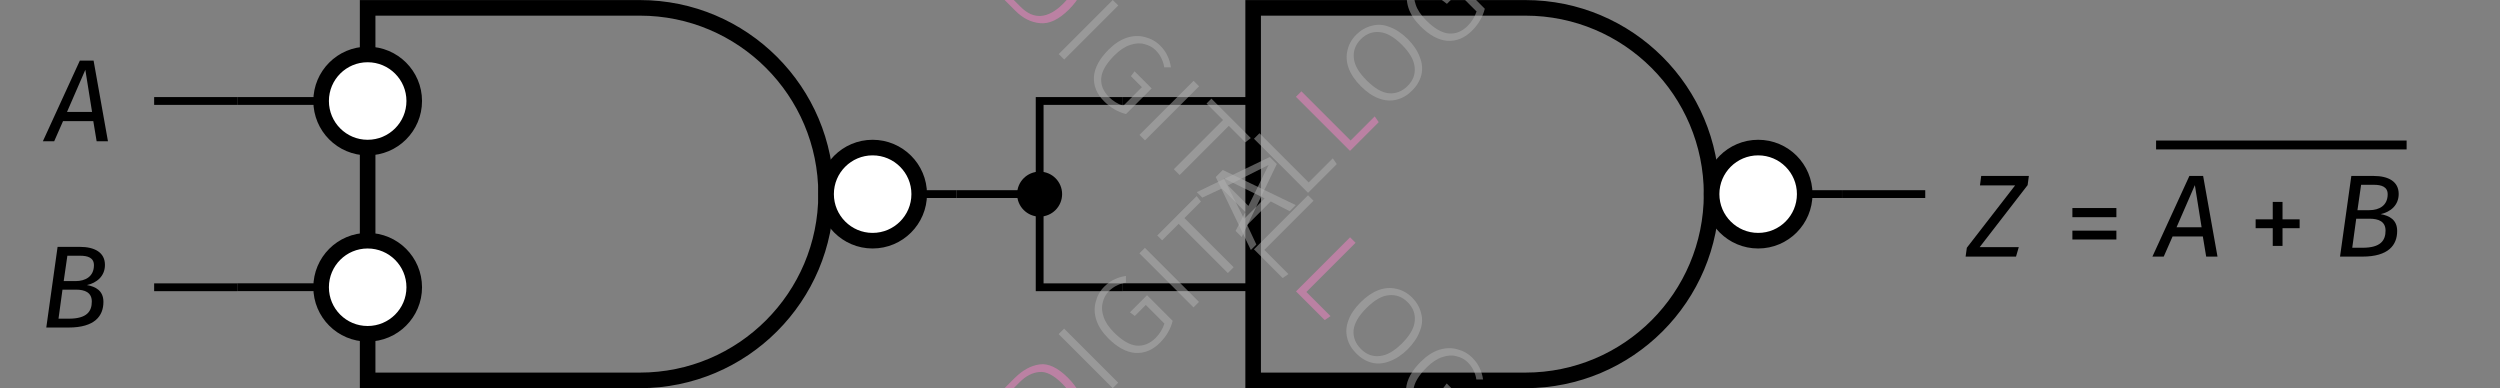 <?xml version="1.0" encoding="UTF-8"?> <svg xmlns="http://www.w3.org/2000/svg" xmlns:xlink="http://www.w3.org/1999/xlink" width="127.85" height="19.85" viewBox="0 0 127.85 19.85"><rect x="0" y="0" width="127.85" height="19.85" fill="#808080" stroke="none"/><defs><g><g id="glyph-0-0"><path d="M -0.047 0 L 2.531 0 L 2.672 -0.484 L 0.672 -0.484 L 3.125 -3.656 L 3.188 -4.125 L 0.75 -4.125 L 0.688 -3.641 L 2.484 -3.641 L 0.016 -0.453 Z M -0.047 0 "></path></g><g id="glyph-0-1"><path d="M 0.375 -0.875 L 2.625 -0.875 L 2.625 -1.328 L 0.375 -1.328 Z M 0.375 -2.016 L 2.625 -2.016 L 2.625 -2.484 L 0.375 -2.484 Z M 0.375 -2.016 "></path></g><g id="glyph-0-2"><path d="M 1.047 -1.5 L 1.984 -3.656 L 2.328 -1.5 Z M 2.562 0 L 3.141 0 L 2.406 -4.125 L 1.703 -4.125 L -0.188 0 L 0.391 0 L 0.844 -1.031 L 2.391 -1.031 Z M 2.562 0 "></path></g><g id="glyph-0-3"><path d="M 1.75 -2.797 L 1.25 -2.797 L 1.25 -1.906 L 0.375 -1.906 L 0.375 -1.453 L 1.25 -1.453 L 1.25 -0.547 L 1.75 -0.547 L 1.75 -1.453 L 2.625 -1.453 L 2.625 -1.906 L 1.75 -1.906 Z M 1.75 -2.797 "></path></g><g id="glyph-0-4"><path d="M 1.531 -0.453 L 1 -0.453 L 1.203 -1.938 L 1.891 -1.938 C 2.344 -1.938 2.703 -1.797 2.703 -1.328 C 2.703 -0.828 2.453 -0.453 1.531 -0.453 Z M 2.109 -3.672 C 2.484 -3.672 2.812 -3.578 2.812 -3.188 C 2.812 -2.609 2.375 -2.375 1.875 -2.375 L 1.266 -2.375 L 1.453 -3.672 Z M 2.453 -2.172 C 2.953 -2.281 3.375 -2.625 3.375 -3.203 C 3.375 -3.844 2.844 -4.125 2.094 -4.125 L 0.953 -4.125 L 0.375 0 L 1.516 0 C 2.859 0 3.297 -0.594 3.297 -1.312 C 3.297 -1.891 2.891 -2.094 2.453 -2.172 Z M 2.453 -2.172 "></path></g><g id="glyph-1-0"><path d="M -1.609 -3.922 C -1.211 -4.316 -0.789 -4.547 -0.344 -4.609 C 0.102 -4.672 0.586 -4.441 1.109 -3.922 C 1.629 -3.398 1.863 -2.906 1.812 -2.438 C 1.77 -1.977 1.562 -1.562 1.188 -1.188 L 0.547 -0.547 L -2.219 -3.312 Z M -1.703 -3.359 L 0.594 -1.062 L 0.984 -1.453 C 1.648 -2.117 1.594 -2.844 0.812 -3.625 C 0.375 -4.062 -0.016 -4.258 -0.359 -4.219 C -0.711 -4.188 -1.039 -4.02 -1.344 -3.719 Z M -1.703 -3.359 "></path></g><g id="glyph-1-1"><path d="M -1.938 -3.594 L 0.828 -0.828 L 0.547 -0.547 L -2.219 -3.312 Z M -1.938 -3.594 "></path></g><g id="glyph-1-2"><path d="M -1.266 -4.359 C -1.086 -4.535 -0.91 -4.66 -0.734 -4.734 C -0.566 -4.816 -0.375 -4.875 -0.156 -4.906 L -0.156 -4.562 C -0.32 -4.539 -0.473 -4.492 -0.609 -4.422 C -0.754 -4.359 -0.895 -4.258 -1.031 -4.125 C -1.188 -3.969 -1.289 -3.773 -1.344 -3.547 C -1.406 -3.328 -1.391 -3.082 -1.297 -2.812 C -1.211 -2.551 -1.035 -2.285 -0.766 -2.016 C -0.359 -1.609 0.02 -1.383 0.375 -1.344 C 0.738 -1.312 1.066 -1.441 1.359 -1.734 C 1.566 -1.941 1.719 -2.188 1.812 -2.469 L 0.859 -3.422 L 0.297 -2.859 L 0.047 -3.047 L 0.922 -3.922 L 2.234 -2.609 C 2.129 -2.191 1.91 -1.816 1.578 -1.484 C 1.203 -1.109 0.781 -0.938 0.312 -0.969 C -0.145 -1.008 -0.602 -1.258 -1.062 -1.719 C -1.363 -2.02 -1.566 -2.332 -1.672 -2.656 C -1.773 -2.977 -1.785 -3.285 -1.703 -3.578 C -1.629 -3.879 -1.484 -4.141 -1.266 -4.359 Z M -1.266 -4.359 "></path></g><g id="glyph-1-3"><path d="M -0.672 -4.859 L -0.453 -4.578 L -1.297 -3.734 L 1.219 -1.219 L 0.922 -0.922 L -1.594 -3.438 L -2.438 -2.594 L -2.688 -2.844 Z M -0.672 -4.859 "></path></g><g id="glyph-1-4"><path d="M 2.062 -2.062 L 1.094 -2.562 L -0.109 -1.359 L 0.359 -0.359 L 0.078 -0.078 L -1.719 -3.812 L -1.359 -4.172 L 2.375 -2.375 Z M -0.266 -1.672 L 0.781 -2.719 L -1.312 -3.75 Z M -0.266 -1.672 "></path></g><g id="glyph-1-5"><path d="M -1.938 -3.594 L 0.578 -1.078 L 1.812 -2.312 L 2.016 -2.016 L 0.547 -0.547 L -2.219 -3.312 Z M -1.938 -3.594 "></path></g><g id="glyph-1-6"><path d="M -1.281 -4.344 C -1.051 -4.57 -0.785 -4.723 -0.484 -4.797 C -0.191 -4.879 0.109 -4.859 0.422 -4.734 C 0.742 -4.617 1.055 -4.41 1.359 -4.109 C 1.648 -3.816 1.852 -3.508 1.969 -3.188 C 2.094 -2.875 2.117 -2.57 2.047 -2.281 C 1.973 -1.988 1.816 -1.723 1.578 -1.484 C 1.336 -1.242 1.07 -1.086 0.781 -1.016 C 0.488 -0.941 0.188 -0.961 -0.125 -1.078 C -0.438 -1.191 -0.742 -1.398 -1.047 -1.703 C -1.348 -2.004 -1.555 -2.312 -1.672 -2.625 C -1.785 -2.938 -1.805 -3.238 -1.734 -3.531 C -1.672 -3.832 -1.52 -4.102 -1.281 -4.344 Z M -1.047 -4.109 C -1.328 -3.828 -1.445 -3.504 -1.406 -3.141 C -1.375 -2.785 -1.156 -2.406 -0.75 -2 C -0.352 -1.602 0.02 -1.383 0.375 -1.344 C 0.738 -1.312 1.062 -1.438 1.344 -1.719 C 1.625 -2 1.742 -2.316 1.703 -2.672 C 1.672 -3.035 1.457 -3.414 1.062 -3.812 C 0.656 -4.219 0.273 -4.438 -0.078 -4.469 C -0.441 -4.508 -0.766 -4.391 -1.047 -4.109 Z M -1.047 -4.109 "></path></g><g id="glyph-1-7"><path d="M -1.297 -4.328 C -1.129 -4.492 -0.969 -4.613 -0.812 -4.688 C -0.656 -4.758 -0.473 -4.805 -0.266 -4.828 L -0.25 -4.5 C -0.406 -4.469 -0.547 -4.426 -0.672 -4.375 C -0.797 -4.32 -0.922 -4.234 -1.047 -4.109 C -1.305 -3.848 -1.422 -3.531 -1.391 -3.156 C -1.367 -2.789 -1.16 -2.41 -0.766 -2.016 C -0.367 -1.617 0.008 -1.406 0.375 -1.375 C 0.738 -1.344 1.055 -1.461 1.328 -1.734 C 1.461 -1.867 1.555 -2.004 1.609 -2.141 C 1.66 -2.273 1.703 -2.43 1.734 -2.609 L 2.062 -2.562 C 2.051 -2.156 1.883 -1.789 1.562 -1.469 C 1.332 -1.238 1.07 -1.086 0.781 -1.016 C 0.488 -0.941 0.188 -0.961 -0.125 -1.078 C -0.438 -1.191 -0.75 -1.406 -1.062 -1.719 C -1.363 -2.02 -1.566 -2.328 -1.672 -2.641 C -1.785 -2.961 -1.805 -3.27 -1.734 -3.562 C -1.66 -3.852 -1.516 -4.109 -1.297 -4.328 Z M -1.297 -4.328 "></path></g><g id="glyph-2-0"><path d="M 3.922 -1.609 C 4.316 -1.211 4.547 -0.789 4.609 -0.344 C 4.672 0.102 4.441 0.586 3.922 1.109 C 3.398 1.629 2.906 1.863 2.438 1.812 C 1.977 1.77 1.562 1.562 1.188 1.188 L 0.547 0.547 L 3.312 -2.219 Z M 3.359 -1.703 L 1.062 0.594 L 1.453 0.984 C 2.117 1.648 2.844 1.594 3.625 0.812 C 4.062 0.375 4.258 -0.016 4.219 -0.359 C 4.188 -0.711 4.02 -1.039 3.719 -1.344 Z M 3.359 -1.703 "></path></g><g id="glyph-2-1"><path d="M 3.594 -1.938 L 0.828 0.828 L 0.547 0.547 L 3.312 -2.219 Z M 3.594 -1.938 "></path></g><g id="glyph-2-2"><path d="M 4.359 -1.266 C 4.535 -1.086 4.66 -0.91 4.734 -0.734 C 4.816 -0.566 4.875 -0.375 4.906 -0.156 L 4.562 -0.156 C 4.539 -0.32 4.492 -0.473 4.422 -0.609 C 4.359 -0.754 4.258 -0.895 4.125 -1.031 C 3.969 -1.188 3.773 -1.289 3.547 -1.344 C 3.328 -1.406 3.082 -1.391 2.812 -1.297 C 2.551 -1.211 2.285 -1.035 2.016 -0.766 C 1.609 -0.359 1.383 0.02 1.344 0.375 C 1.312 0.738 1.441 1.066 1.734 1.359 C 1.941 1.566 2.188 1.719 2.469 1.812 L 3.422 0.859 L 2.859 0.297 L 3.047 0.047 L 3.922 0.922 L 2.609 2.234 C 2.191 2.129 1.816 1.91 1.484 1.578 C 1.109 1.203 0.938 0.781 0.969 0.312 C 1.008 -0.145 1.258 -0.602 1.719 -1.062 C 2.02 -1.363 2.332 -1.566 2.656 -1.672 C 2.977 -1.773 3.285 -1.785 3.578 -1.703 C 3.879 -1.629 4.141 -1.484 4.359 -1.266 Z M 4.359 -1.266 "></path></g><g id="glyph-2-3"><path d="M 4.859 -0.672 L 4.578 -0.453 L 3.734 -1.297 L 1.219 1.219 L 0.922 0.922 L 3.438 -1.594 L 2.594 -2.438 L 2.844 -2.688 Z M 4.859 -0.672 "></path></g><g id="glyph-2-4"><path d="M 2.062 2.062 L 2.562 1.094 L 1.359 -0.109 L 0.359 0.359 L 0.078 0.078 L 3.812 -1.719 L 4.172 -1.359 L 2.375 2.375 Z M 1.672 -0.266 L 2.719 0.781 L 3.75 -1.312 Z M 1.672 -0.266 "></path></g><g id="glyph-2-5"><path d="M 3.594 -1.938 L 1.078 0.578 L 2.312 1.812 L 2.016 2.016 L 0.547 0.547 L 3.312 -2.219 Z M 3.594 -1.938 "></path></g><g id="glyph-2-6"><path d="M 4.344 -1.281 C 4.57 -1.051 4.723 -0.785 4.797 -0.484 C 4.879 -0.191 4.859 0.109 4.734 0.422 C 4.617 0.742 4.41 1.055 4.109 1.359 C 3.816 1.648 3.508 1.852 3.188 1.969 C 2.875 2.094 2.57 2.117 2.281 2.047 C 1.988 1.973 1.723 1.816 1.484 1.578 C 1.242 1.336 1.086 1.07 1.016 0.781 C 0.941 0.488 0.961 0.188 1.078 -0.125 C 1.191 -0.438 1.398 -0.742 1.703 -1.047 C 2.004 -1.348 2.312 -1.555 2.625 -1.672 C 2.938 -1.785 3.238 -1.805 3.531 -1.734 C 3.832 -1.672 4.102 -1.52 4.344 -1.281 Z M 4.109 -1.047 C 3.828 -1.328 3.504 -1.445 3.141 -1.406 C 2.785 -1.375 2.406 -1.156 2 -0.75 C 1.602 -0.352 1.383 0.02 1.344 0.375 C 1.312 0.738 1.438 1.062 1.719 1.344 C 2 1.625 2.316 1.742 2.672 1.703 C 3.035 1.672 3.414 1.457 3.812 1.062 C 4.219 0.656 4.438 0.273 4.469 -0.078 C 4.508 -0.441 4.391 -0.766 4.109 -1.047 Z M 4.109 -1.047 "></path></g><g id="glyph-2-7"><path d="M 4.328 -1.297 C 4.492 -1.129 4.613 -0.969 4.688 -0.812 C 4.758 -0.656 4.805 -0.473 4.828 -0.266 L 4.5 -0.25 C 4.469 -0.406 4.426 -0.547 4.375 -0.672 C 4.32 -0.797 4.234 -0.922 4.109 -1.047 C 3.848 -1.305 3.531 -1.422 3.156 -1.391 C 2.789 -1.367 2.41 -1.16 2.016 -0.766 C 1.617 -0.367 1.406 0.008 1.375 0.375 C 1.344 0.738 1.461 1.055 1.734 1.328 C 1.867 1.461 2.004 1.555 2.141 1.609 C 2.273 1.66 2.43 1.703 2.609 1.734 L 2.562 2.062 C 2.156 2.051 1.789 1.883 1.469 1.562 C 1.238 1.332 1.086 1.07 1.016 0.781 C 0.941 0.488 0.961 0.188 1.078 -0.125 C 1.191 -0.438 1.406 -0.75 1.719 -1.062 C 2.02 -1.363 2.328 -1.566 2.641 -1.672 C 2.961 -1.785 3.27 -1.805 3.562 -1.734 C 3.852 -1.66 4.109 -1.516 4.328 -1.297 Z M 4.328 -1.297 "></path></g></g><clipPath id="clip-0"><path clip-rule="nonzero" d="M 7 0 L 54 0 L 54 19.852 L 7 19.852 Z M 7 0 "></path></clipPath><clipPath id="clip-1"><path clip-rule="nonzero" d="M 30 0 L 59 0 L 59 19.852 L 30 19.852 Z M 30 0 "></path></clipPath><clipPath id="clip-2"><path clip-rule="nonzero" d="M 52 0 L 99 0 L 99 19.852 L 52 19.852 Z M 52 0 "></path></clipPath><clipPath id="clip-3"><path clip-rule="nonzero" d="M 76 0 L 104 0 L 104 19.852 L 76 19.852 Z M 76 0 "></path></clipPath><clipPath id="clip-4"><path clip-rule="nonzero" d="M 5 1 L 33 1 L 33 19.852 L 5 19.852 Z M 5 1 "></path></clipPath><clipPath id="clip-5"><path clip-rule="nonzero" d="M 51 17 L 57 17 L 57 19.852 L 51 19.852 Z M 51 17 "></path></clipPath><clipPath id="clip-6"><path clip-rule="nonzero" d="M 54 10 L 64 10 L 64 19.852 L 54 19.852 Z M 54 10 "></path></clipPath><clipPath id="clip-7"><path clip-rule="nonzero" d="M 68 14 L 81 14 L 81 19.852 L 68 19.852 Z M 68 14 "></path></clipPath></defs><path fill="none" stroke-width="0.399" stroke-linecap="butt" stroke-linejoin="miter" stroke="rgb(0%, 0%, 0%)" stroke-opacity="1" stroke-miterlimit="10" d="M 6.667 0.001 L -0.001 0.001 M 6.667 -9.523 L -0.001 -9.523 " transform="matrix(1, 0, 0, -1, 12.134, 5.165)"></path><g clip-path="url(#clip-0)"><path fill="none" stroke-width="0.797" stroke-linecap="butt" stroke-linejoin="miter" stroke="rgb(0%, 0%, 0%)" stroke-opacity="1" stroke-miterlimit="10" d="M 6.667 4.763 L 20.589 4.763 C 25.846 4.763 30.112 0.497 30.112 -4.761 C 30.112 -10.023 25.846 -14.288 20.589 -14.288 L 6.667 -14.288 Z M 6.667 4.763 " transform="matrix(1, 0, 0, -1, 12.134, 5.165)"></path></g><path fill="none" stroke-width="0.399" stroke-linecap="butt" stroke-linejoin="miter" stroke="rgb(0%, 0%, 0%)" stroke-opacity="1" stroke-miterlimit="10" d="M 34.874 -4.761 L 36.78 -4.761 " transform="matrix(1, 0, 0, -1, 12.134, 5.165)"></path><path fill-rule="nonzero" fill="rgb(100%, 100%, 100%)" fill-opacity="1" d="M 47.008 9.926 C 47.008 8.613 45.941 7.547 44.625 7.547 C 43.312 7.547 42.246 8.613 42.246 9.926 C 42.246 11.242 43.312 12.309 44.625 12.309 C 45.941 12.309 47.008 11.242 47.008 9.926 Z M 47.008 9.926 "></path><g clip-path="url(#clip-1)"><path fill="none" stroke-width="0.797" stroke-linecap="butt" stroke-linejoin="miter" stroke="rgb(0%, 0%, 0%)" stroke-opacity="1" stroke-miterlimit="10" d="M 34.874 -4.761 C 34.874 -3.448 33.807 -2.382 32.491 -2.382 C 31.178 -2.382 30.112 -3.448 30.112 -4.761 C 30.112 -6.077 31.178 -7.144 32.491 -7.144 C 33.807 -7.144 34.874 -6.077 34.874 -4.761 Z M 34.874 -4.761 " transform="matrix(1, 0, 0, -1, 12.134, 5.165)"></path></g><path fill="none" stroke-width="0.399" stroke-linecap="butt" stroke-linejoin="miter" stroke="rgb(0%, 0%, 0%)" stroke-opacity="1" stroke-miterlimit="10" d="M 36.78 -4.761 L 41.034 -4.761 M 41.034 -4.765 L 41.034 0.001 L 45.288 0.001 M 41.034 -4.765 L 41.034 -9.526 L 45.288 -9.526 M 82.069 -4.761 L 86.323 -4.761 M -0.001 0.001 L -4.251 0.001 M -0.001 -9.526 L -4.251 -9.526 " transform="matrix(1, 0, 0, -1, 12.134, 5.165)"></path><path fill-rule="nonzero" fill="rgb(0%, 0%, 0%)" fill-opacity="1" stroke-width="0.399" stroke-linecap="butt" stroke-linejoin="miter" stroke="rgb(0%, 0%, 0%)" stroke-opacity="1" stroke-miterlimit="10" d="M 41.983 -4.761 C 41.983 -4.237 41.557 -3.812 41.034 -3.812 C 40.507 -3.812 40.081 -4.237 40.081 -4.761 C 40.081 -5.288 40.507 -5.714 41.034 -5.714 C 41.557 -5.714 41.983 -5.288 41.983 -4.761 Z M 41.983 -4.761 " transform="matrix(1, 0, 0, -1, 12.134, 5.165)"></path><path fill="none" stroke-width="0.399" stroke-linecap="butt" stroke-linejoin="miter" stroke="rgb(0%, 0%, 0%)" stroke-opacity="1" stroke-miterlimit="10" d="M 51.952 0.001 L 45.288 0.001 M 51.952 -9.523 L 45.288 -9.523 " transform="matrix(1, 0, 0, -1, 12.134, 5.165)"></path><g clip-path="url(#clip-2)"><path fill="none" stroke-width="0.797" stroke-linecap="butt" stroke-linejoin="miter" stroke="rgb(0%, 0%, 0%)" stroke-opacity="1" stroke-miterlimit="10" d="M 51.952 4.763 L 65.874 4.763 C 71.136 4.763 75.397 0.497 75.397 -4.761 C 75.397 -10.023 71.136 -14.288 65.874 -14.288 L 51.952 -14.288 Z M 51.952 4.763 " transform="matrix(1, 0, 0, -1, 12.134, 5.165)"></path></g><path fill="none" stroke-width="0.399" stroke-linecap="butt" stroke-linejoin="miter" stroke="rgb(0%, 0%, 0%)" stroke-opacity="1" stroke-miterlimit="10" d="M 80.159 -4.761 L 82.065 -4.761 " transform="matrix(1, 0, 0, -1, 12.134, 5.165)"></path><path fill-rule="nonzero" fill="rgb(100%, 100%, 100%)" fill-opacity="1" d="M 92.293 9.926 C 92.293 8.613 91.23 7.547 89.914 7.547 C 88.598 7.547 87.531 8.613 87.531 9.926 C 87.531 11.242 88.598 12.309 89.914 12.309 C 91.23 12.309 92.293 11.242 92.293 9.926 Z M 92.293 9.926 "></path><g clip-path="url(#clip-3)"><path fill="none" stroke-width="0.797" stroke-linecap="butt" stroke-linejoin="miter" stroke="rgb(0%, 0%, 0%)" stroke-opacity="1" stroke-miterlimit="10" d="M 80.159 -4.761 C 80.159 -3.448 79.096 -2.382 77.78 -2.382 C 76.464 -2.382 75.397 -3.448 75.397 -4.761 C 75.397 -6.077 76.464 -7.144 77.78 -7.144 C 79.096 -7.144 80.159 -6.077 80.159 -4.761 Z M 80.159 -4.761 " transform="matrix(1, 0, 0, -1, 12.134, 5.165)"></path></g><g fill="rgb(0%, 0%, 0%)" fill-opacity="1"><use xlink:href="#glyph-0-0" x="100.568" y="13.123"></use></g><g fill="rgb(0%, 0%, 0%)" fill-opacity="1"><use xlink:href="#glyph-0-1" x="105.607" y="13.123"></use></g><path fill="none" stroke-width="0.757" stroke-linecap="butt" stroke-linejoin="miter" stroke="rgb(0%, 0%, 0%)" stroke-opacity="1" stroke-miterlimit="10" d="M -43.71 76.353 L -22.356 76.353 " transform="matrix(0.6, 0, 0, -0.6, 136.488, 53.226)"></path><g fill="rgb(0%, 0%, 0%)" fill-opacity="1"><use xlink:href="#glyph-0-2" x="110.262" y="13.123"></use></g><g fill="rgb(0%, 0%, 0%)" fill-opacity="1"><use xlink:href="#glyph-0-3" x="114.978" y="13.123"></use></g><g fill="rgb(0%, 0%, 0%)" fill-opacity="1"><use xlink:href="#glyph-0-4" x="119.294" y="13.123"></use></g><path fill-rule="nonzero" fill="rgb(100%, 100%, 100%)" fill-opacity="1" stroke-width="0.797" stroke-linecap="butt" stroke-linejoin="miter" stroke="rgb(0%, 0%, 0%)" stroke-opacity="1" stroke-miterlimit="10" d="M 9.05 0.001 C 9.05 1.313 7.983 2.38 6.667 2.38 C 5.35 2.38 4.288 1.313 4.288 0.001 C 4.288 -1.315 5.35 -2.382 6.667 -2.382 C 7.983 -2.382 9.05 -1.315 9.05 0.001 Z M 9.05 0.001 " transform="matrix(1, 0, 0, -1, 12.134, 5.165)"></path><path fill-rule="nonzero" fill="rgb(100%, 100%, 100%)" fill-opacity="1" d="M 21.184 14.691 C 21.184 13.375 20.117 12.309 18.801 12.309 C 17.484 12.309 16.422 13.375 16.422 14.691 C 16.422 16.004 17.484 17.07 18.801 17.07 C 20.117 17.07 21.184 16.004 21.184 14.691 Z M 21.184 14.691 "></path><g clip-path="url(#clip-4)"><path fill="none" stroke-width="0.797" stroke-linecap="butt" stroke-linejoin="miter" stroke="rgb(0%, 0%, 0%)" stroke-opacity="1" stroke-miterlimit="10" d="M 9.05 -9.526 C 9.05 -8.21 7.983 -7.144 6.667 -7.144 C 5.35 -7.144 4.288 -8.21 4.288 -9.526 C 4.288 -10.839 5.35 -11.905 6.667 -11.905 C 7.983 -11.905 9.05 -10.839 9.05 -9.526 Z M 9.05 -9.526 " transform="matrix(1, 0, 0, -1, 12.134, 5.165)"></path></g><g fill="rgb(0%, 0%, 0%)" fill-opacity="1"><use xlink:href="#glyph-0-2" x="2.38" y="7.225"></use></g><g fill="rgb(0%, 0%, 0%)" fill-opacity="1"><use xlink:href="#glyph-0-4" x="1.992" y="16.75"></use></g><g clip-path="url(#clip-5)"><g fill="rgb(96.333%, 50.801%, 77.811%)" fill-opacity="0.5"><use xlink:href="#glyph-1-0" x="53.51" y="23.244"></use></g></g><g clip-path="url(#clip-6)"><g fill="rgb(70%, 70%, 70%)" fill-opacity="0.5"><use xlink:href="#glyph-1-1" x="56.356" y="20.399"></use><use xlink:href="#glyph-1-2" x="57.737" y="19.018"></use><use xlink:href="#glyph-1-1" x="60.488" y="16.267"></use><use xlink:href="#glyph-1-3" x="61.869" y="14.886"></use></g></g><g fill="rgb(70%, 70%, 70%)" fill-opacity="0.5"><use xlink:href="#glyph-1-4" x="63.891" y="12.864"></use><use xlink:href="#glyph-1-5" x="66.347" y="10.408"></use></g><g fill="rgb(96.333%, 50.801%, 77.811%)" fill-opacity="0.5"><use xlink:href="#glyph-1-5" x="68.492" y="8.263"></use></g><g fill="rgb(70%, 70%, 70%)" fill-opacity="0.5"><use xlink:href="#glyph-1-6" x="70.642" y="6.113"></use><use xlink:href="#glyph-1-2" x="73.699" y="3.056"></use><use xlink:href="#glyph-1-1" x="76.451" y="0.304"></use><use xlink:href="#glyph-1-7" x="77.831" y="-1.077"></use></g><g fill="rgb(96.333%, 50.801%, 77.811%)" fill-opacity="0.5"><use xlink:href="#glyph-2-0" x="50.749" y="-0.627"></use></g><g fill="rgb(70%, 70%, 70%)" fill-opacity="0.5"><use xlink:href="#glyph-2-1" x="53.595" y="2.218"></use><use xlink:href="#glyph-2-2" x="54.975" y="3.599"></use><use xlink:href="#glyph-2-1" x="57.727" y="6.351"></use><use xlink:href="#glyph-2-3" x="59.108" y="7.732"></use></g><g fill="rgb(70%, 70%, 70%)" fill-opacity="0.5"><use xlink:href="#glyph-2-4" x="61.125" y="9.748"></use><use xlink:href="#glyph-2-5" x="63.58" y="12.204"></use></g><g fill="rgb(96.333%, 50.801%, 77.811%)" fill-opacity="0.5"><use xlink:href="#glyph-2-5" x="65.73" y="14.354"></use></g><g clip-path="url(#clip-7)"><g fill="rgb(70%, 70%, 70%)" fill-opacity="0.5"><use xlink:href="#glyph-2-6" x="67.88" y="16.504"></use><use xlink:href="#glyph-2-2" x="70.938" y="19.562"></use><use xlink:href="#glyph-2-1" x="73.689" y="22.313"></use><use xlink:href="#glyph-2-7" x="75.07" y="23.694"></use></g></g></svg> 
